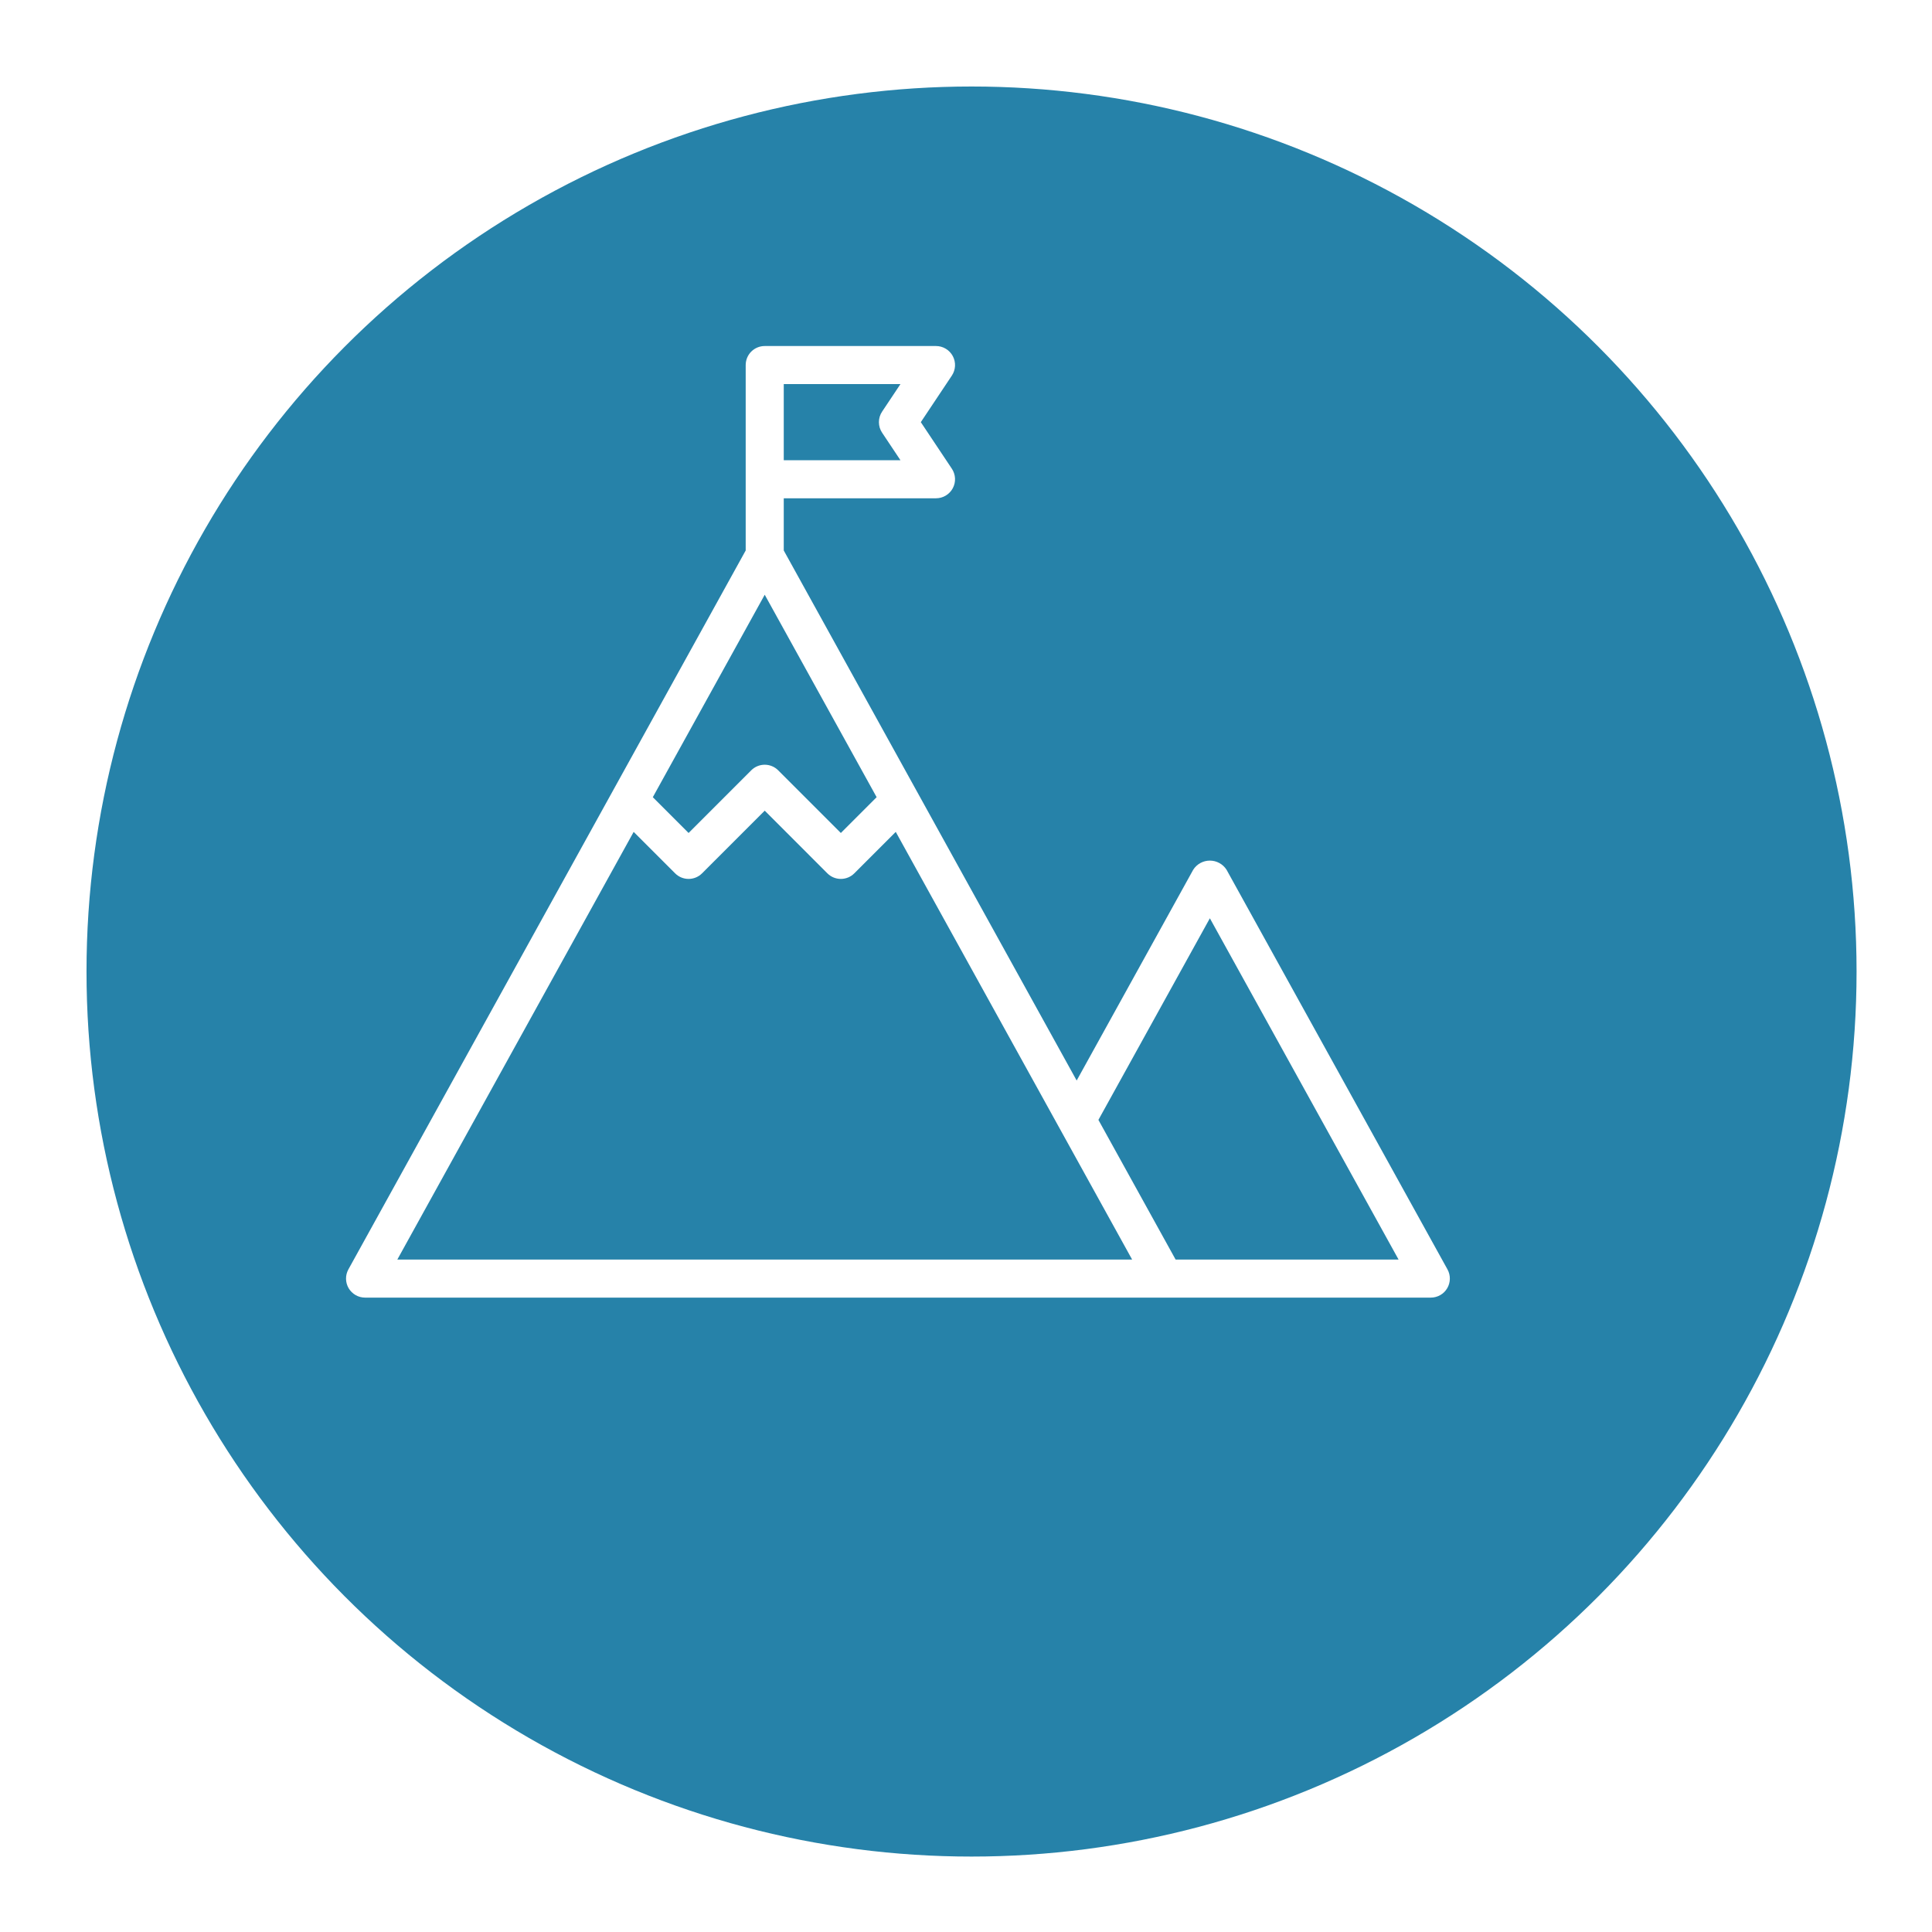 <svg width="67" height="67" viewBox="0 0 67 67" fill="none" xmlns="http://www.w3.org/2000/svg">
<g id="Icon">
<g id="Ellipse 5" filter="url(#filter0_d_7253_975)">
<circle cx="30.692" cy="30.692" r="30.692" fill="#2682A9"/>
</g>
<g id="Group 52">
<path id="Vector" d="M50.197 44.021L42.535 30.161C42.473 30.064 42.387 29.984 42.286 29.929C42.185 29.874 42.072 29.845 41.957 29.845C41.842 29.845 41.729 29.874 41.628 29.929C41.527 29.984 41.442 30.064 41.38 30.161L37.338 37.472L27.18 19.09V17.28H32.46C32.579 17.28 32.696 17.248 32.799 17.186C32.901 17.125 32.985 17.037 33.042 16.931C33.098 16.826 33.125 16.707 33.119 16.588C33.113 16.469 33.075 16.353 33.009 16.254L31.933 14.64L33.009 13.026C33.075 12.927 33.113 12.811 33.119 12.692C33.125 12.572 33.098 12.454 33.042 12.349C32.985 12.243 32.901 12.155 32.799 12.094C32.696 12.032 32.579 12 32.46 12H26.52C26.345 12 26.177 12.069 26.053 12.193C25.929 12.317 25.86 12.485 25.86 12.66V19.09L12.082 44.021C12.027 44.121 11.998 44.235 12 44.349C12.002 44.464 12.033 44.577 12.091 44.675C12.15 44.774 12.233 44.856 12.333 44.913C12.432 44.97 12.545 45 12.66 45H49.62C49.734 45 49.847 44.97 49.947 44.913C50.047 44.856 50.13 44.774 50.188 44.675C50.246 44.577 50.278 44.464 50.279 44.349C50.281 44.235 50.253 44.121 50.197 44.021ZM27.18 13.32H31.227L30.591 14.274C30.518 14.382 30.48 14.51 30.48 14.64C30.48 14.77 30.518 14.898 30.591 15.006L31.227 15.96H27.18V13.32ZM26.52 20.625L30.401 27.646L29.16 28.887L26.986 26.713C26.925 26.652 26.852 26.603 26.772 26.57C26.692 26.537 26.606 26.52 26.52 26.52C26.433 26.52 26.347 26.537 26.267 26.57C26.187 26.603 26.114 26.652 26.053 26.713L23.88 28.887L22.639 27.646L26.52 20.625ZM13.779 43.68L21.975 28.849L23.413 30.287C23.474 30.348 23.547 30.397 23.627 30.43C23.707 30.463 23.793 30.48 23.88 30.48C23.966 30.48 24.052 30.463 24.132 30.43C24.212 30.397 24.285 30.348 24.346 30.287L26.52 28.113L28.693 30.287C28.754 30.348 28.827 30.397 28.907 30.43C28.987 30.463 29.073 30.48 29.16 30.48C29.246 30.48 29.332 30.463 29.412 30.43C29.492 30.397 29.565 30.348 29.626 30.287L31.064 28.849L39.261 43.68H13.779ZM40.769 43.68L38.092 38.837L41.957 31.845L48.501 43.68H40.769Z" fill="white"/>
</g>
</g>
<defs>
<filter id="filter0_d_7253_975" x="0" y="0" width="66.385" height="66.384" filterUnits="userSpaceOnUse" color-interpolation-filters="sRGB">
<feFlood flood-opacity="0" result="BackgroundImageFix"/>
<feColorMatrix in="SourceAlpha" type="matrix" values="0 0 0 0 0 0 0 0 0 0 0 0 0 0 0 0 0 0 127 0" result="hardAlpha"/>
<feOffset dx="3" dy="3"/>
<feGaussianBlur stdDeviation="1"/>
<feComposite in2="hardAlpha" operator="out"/>
<feColorMatrix type="matrix" values="0 0 0 0 0 0 0 0 0 0 0 0 0 0 0 0 0 0 0.25 0"/>
<feBlend mode="normal" in2="BackgroundImageFix" result="effect1_dropShadow_7253_975"/>
<feBlend mode="normal" in="SourceGraphic" in2="effect1_dropShadow_7253_975" result="shape"/>
</filter>
</defs>
</svg>
